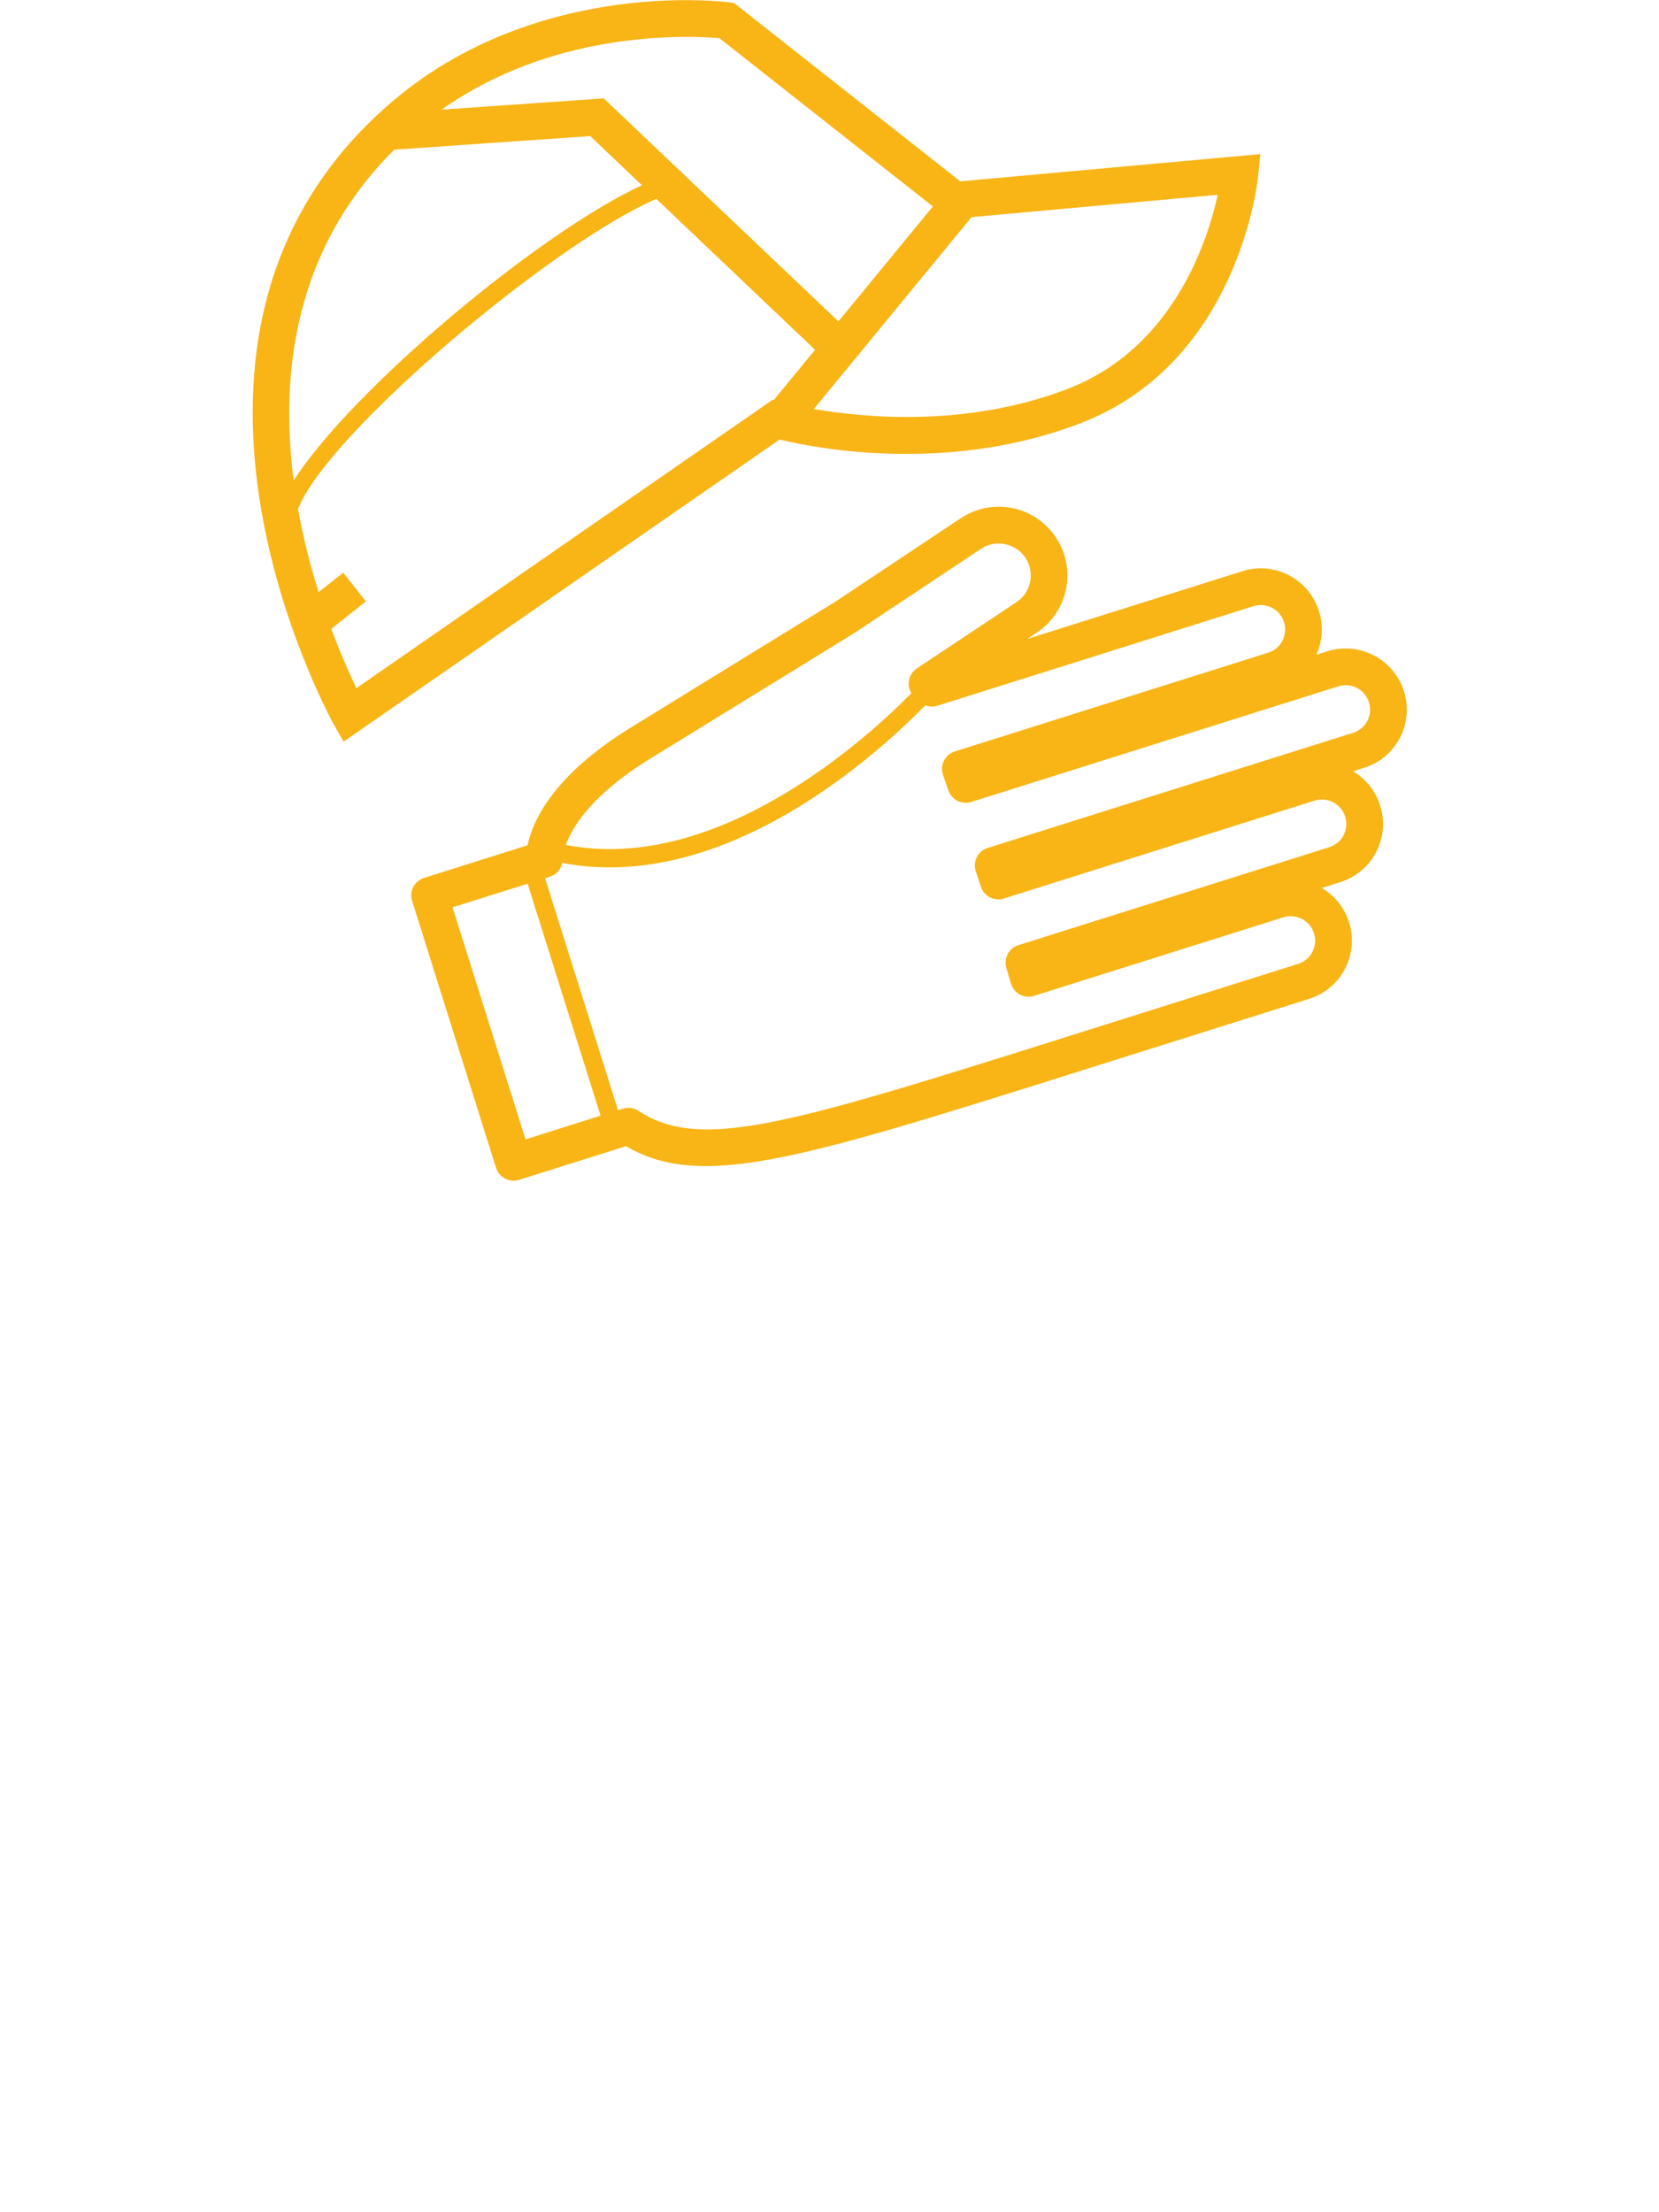 <?xml version="1.0" encoding="UTF-8" standalone="no"?>
<!DOCTYPE svg PUBLIC "-//W3C//DTD SVG 1.1//EN" "http://www.w3.org/Graphics/SVG/1.1/DTD/svg11.dtd">
<svg width="100%" height="100%" viewBox="0 0 180 240" version="1.1" xmlns="http://www.w3.org/2000/svg" xmlns:xlink="http://www.w3.org/1999/xlink" xml:space="preserve" xmlns:serif="http://www.serif.com/" style="fill-rule:evenodd;clip-rule:evenodd;stroke-linejoin:round;stroke-miterlimit:2;">
    <g transform="matrix(1,0,0,1,-2622.93,-249.988)">
        <g transform="matrix(10.027,0,0,1.818,327.669,249.988)">
            <g transform="matrix(0.096,0,0,0.716,14.059,-27.319)">
                <rect x="2233.93" y="38.14" width="186.654" height="184.352" style="fill:none;"/>
            </g>
        </g>
        <g transform="matrix(10.027,0,0,1.818,327.669,249.988)">
            <g id="damske_doplnky" transform="matrix(0.181,0,0,0.999,224.637,-38.803)">
                <path d="M102.949,77.747L102.295,77.953C102.652,77.164 102.73,76.244 102.447,75.349C102.155,74.418 101.518,73.658 100.654,73.206C99.788,72.755 98.8,72.668 97.871,72.962L85.007,77.01L85.577,76.631C86.489,76.027 87.111,75.1 87.327,74.025C87.544,72.95 87.327,71.857 86.72,70.942C85.673,69.372 83.702,68.717 81.929,69.349C81.613,69.462 81.31,69.613 81.031,69.799L73.52,74.794C71.535,76.014 63.68,80.839 61.266,82.329C56.597,85.209 55.421,87.949 55.136,89.334L48.949,91.283C48.672,91.369 48.44,91.563 48.307,91.821C48.172,92.077 48.147,92.379 48.233,92.655L53.254,108.604C53.341,108.879 53.535,109.111 53.793,109.246C54.051,109.38 54.35,109.406 54.628,109.319L61.015,107.308C65.148,109.715 70.37,108.401 84.446,103.987C84.467,103.983 84.489,103.976 84.508,103.97L101.859,98.507L101.989,98.464C103.846,97.803 104.836,95.811 104.244,93.931C103.963,93.038 103.367,92.327 102.617,91.886L103.848,91.495C105.706,90.833 106.699,88.842 106.107,86.96C105.834,86.094 105.259,85.374 104.482,84.915L105.273,84.663C107.13,84.003 108.12,82.013 107.528,80.132C106.921,78.214 104.87,77.143 102.949,77.747ZM50.651,93.042L55.139,91.631L59.501,105.487L55.014,106.901L50.651,93.042ZM104.537,82.6L82.642,89.494C82.362,89.578 82.13,89.778 81.997,90.04C81.864,90.301 81.839,90.603 81.931,90.883L82.238,91.811C82.425,92.381 83.036,92.696 83.606,92.515L102.186,86.666C102.557,86.55 102.954,86.584 103.297,86.766C103.644,86.947 103.898,87.249 104.015,87.62C104.251,88.373 103.855,89.169 103.111,89.434L84.481,95.299C83.909,95.472 83.59,96.083 83.759,96.657C83.854,96.974 83.946,97.286 84.032,97.587C84.114,97.87 84.304,98.108 84.566,98.249C84.825,98.389 85.131,98.416 85.413,98.328L100.322,93.636C101.089,93.394 101.911,93.824 102.15,94.59C102.388,95.343 101.993,96.139 101.252,96.402L83.903,101.866C83.878,101.87 83.853,101.878 83.83,101.886C69.955,106.237 65.183,107.452 61.766,105.199C61.491,105.017 61.148,104.97 60.834,105.069L60.544,105.159L56.182,91.303L56.472,91.209C56.855,91.094 57.133,90.77 57.212,90.387C60.038,90.935 63.089,90.642 66.255,89.514C68.326,88.777 70.445,87.686 72.58,86.253C75.564,84.246 77.813,82.102 78.913,80.97C79.142,81.057 79.391,81.076 79.629,81.001L98.528,75.052C98.899,74.934 99.295,74.969 99.641,75.149C99.986,75.329 100.24,75.632 100.358,76.004C100.595,76.756 100.2,77.552 99.458,77.816L80.68,83.728C80.398,83.815 80.163,84.016 80.029,84.282C79.898,84.546 79.879,84.852 79.973,85.134L80.296,86.063C80.49,86.621 81.094,86.922 81.659,86.747L103.605,79.839C104.373,79.596 105.195,80.023 105.435,80.791C105.675,81.542 105.278,82.337 104.537,82.6ZM62.416,84.192C64.829,82.705 72.683,77.88 74.7,76.639L82.244,71.624C83.122,71.041 84.324,71.294 84.897,72.158C85.181,72.584 85.282,73.093 85.18,73.595C85.08,74.095 84.791,74.528 84.367,74.809L78.408,78.771C78.132,78.957 77.952,79.257 77.923,79.588C77.902,79.823 77.962,80.054 78.082,80.251C75.471,82.897 66.524,91.088 57.421,89.314C57.794,88.28 58.935,86.34 62.416,84.192ZM67.478,39.021L67.18,38.981C66.936,38.951 61.17,38.226 54.704,40.528C51.892,41.529 49.364,42.963 47.188,44.79C30.606,58.711 43.415,81.868 43.545,82.099L44.135,83.144L70.203,65.097C72.235,65.592 79.838,67.107 87.613,64.338C87.809,64.268 88.007,64.195 88.204,64.119C97.572,60.516 98.765,49.823 98.809,49.369L98.942,48.048L81.004,49.675L67.478,39.021ZM44.114,73.051L42.645,74.212C42.174,72.717 41.735,71.041 41.412,69.247C43.164,64.737 56.603,53.413 62.832,50.723L72.324,59.737L69.86,62.733L69.798,62.714L44.904,79.947C44.517,79.146 43.969,77.926 43.401,76.407L45.471,74.769L44.114,73.051ZM47.167,47.782L58.881,46.971L61.974,49.907C55.744,52.791 44.581,62.179 41.153,67.549C40.326,61.188 41.188,53.714 47.167,47.782ZM72.25,63.274L81.677,51.812L96.396,50.478C95.786,53.263 93.725,59.649 87.419,62.075C81.419,64.379 75.287,63.801 72.25,63.274ZM73.72,58.041L59.69,44.72L49.998,45.391C51.636,44.236 53.457,43.296 55.439,42.59C60.612,40.747 65.411,41.018 66.607,41.124L79.366,51.173L73.72,58.041Z" style="fill:rgb(249,181,21);fill-rule:nonzero;"/>
            </g>
        </g>
    </g>
</svg>
